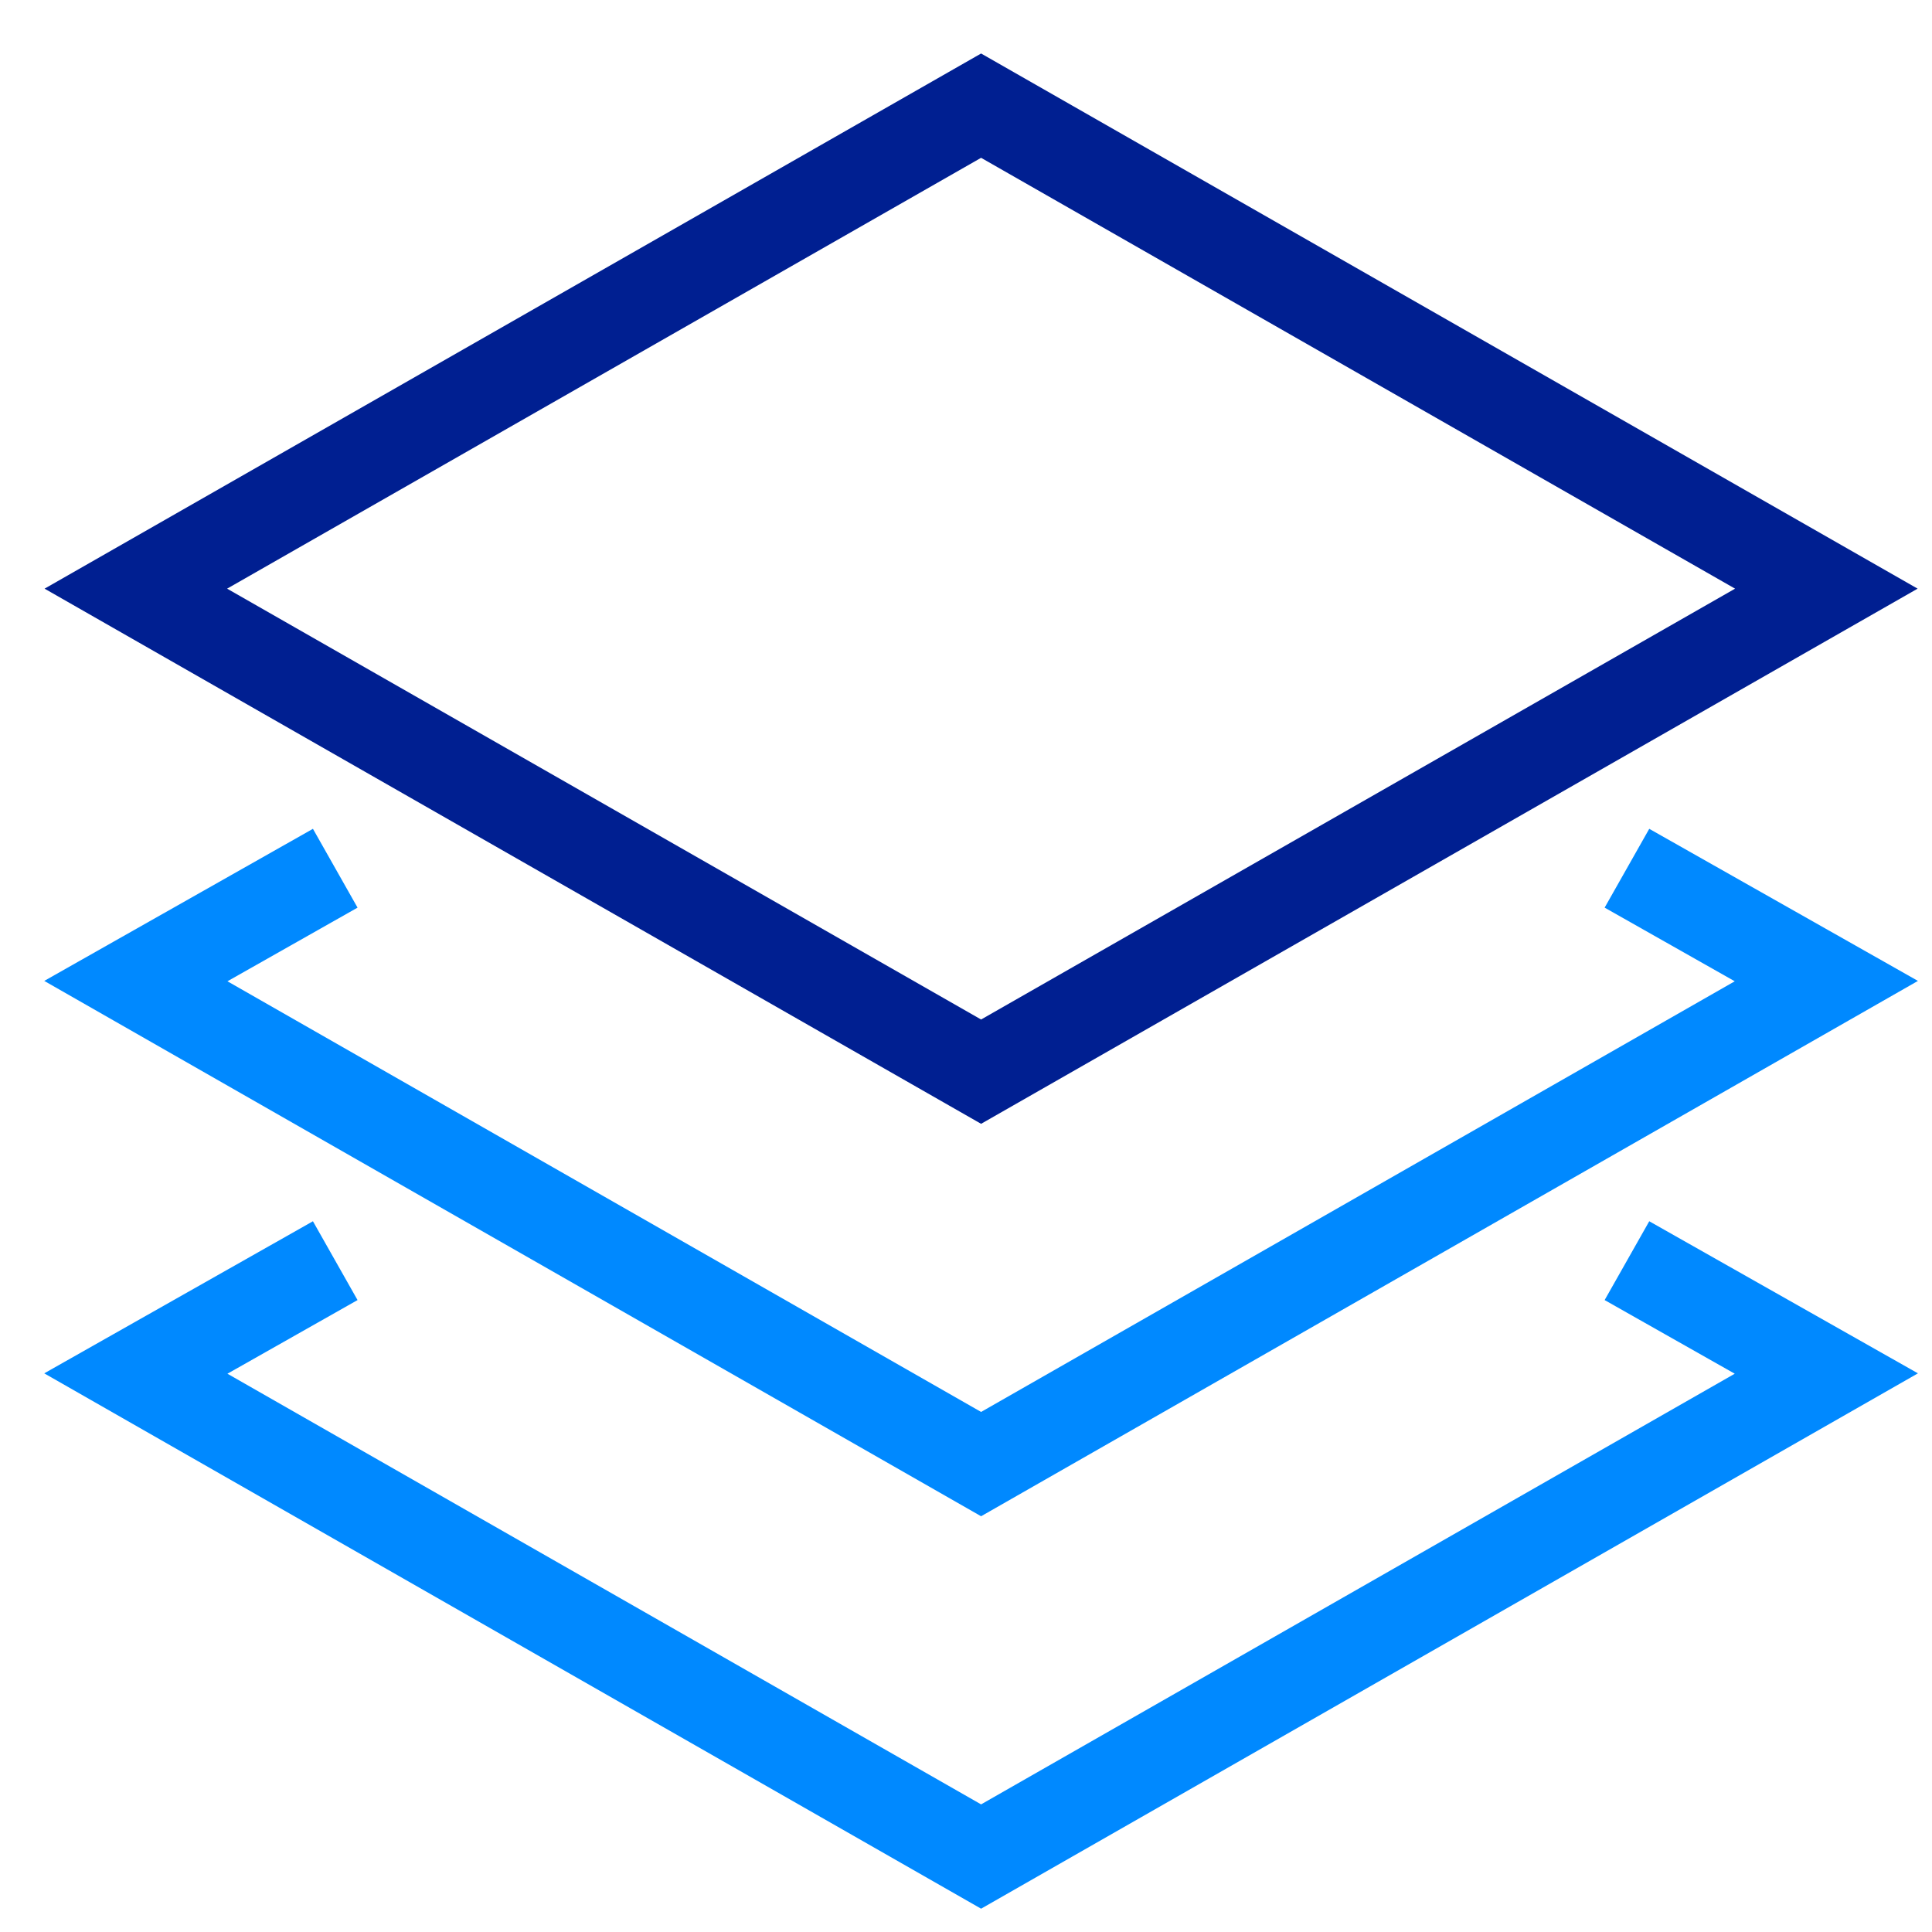 <?xml version="1.0" encoding="UTF-8"?>
<svg id="Layer_1" xmlns="http://www.w3.org/2000/svg" version="1.1" viewBox="0 0 64 64">
  <!-- Generator: Adobe Illustrator 29.7.1, SVG Export Plug-In . SVG Version: 2.1.1 Build 8)  -->
  <defs>
    <style>
      .st0 {
        stroke: #0089ff;
      }

      .st0, .st1 {
        fill: none;
        stroke-linecap: square;
        stroke-miterlimit: 10;
        stroke-width: 3px;
      }

      .st1 {
        stroke: #001f91;
      }
    </style>
  </defs>
  <polyline class="st0" points="55.2 29.5 60.5 32.5 32.5 48.5 4.5 32.5 9.8 29.5"/>
  <polyline class="st0" points="55.2 42.5 60.5 45.5 32.5 61.5 4.5 45.5 9.8 42.5"/>
  <polygon class="st1" points="4.5 19.5 32.5 3.5 60.5 19.5 32.5 35.5 4.5 19.5"/>
</svg>